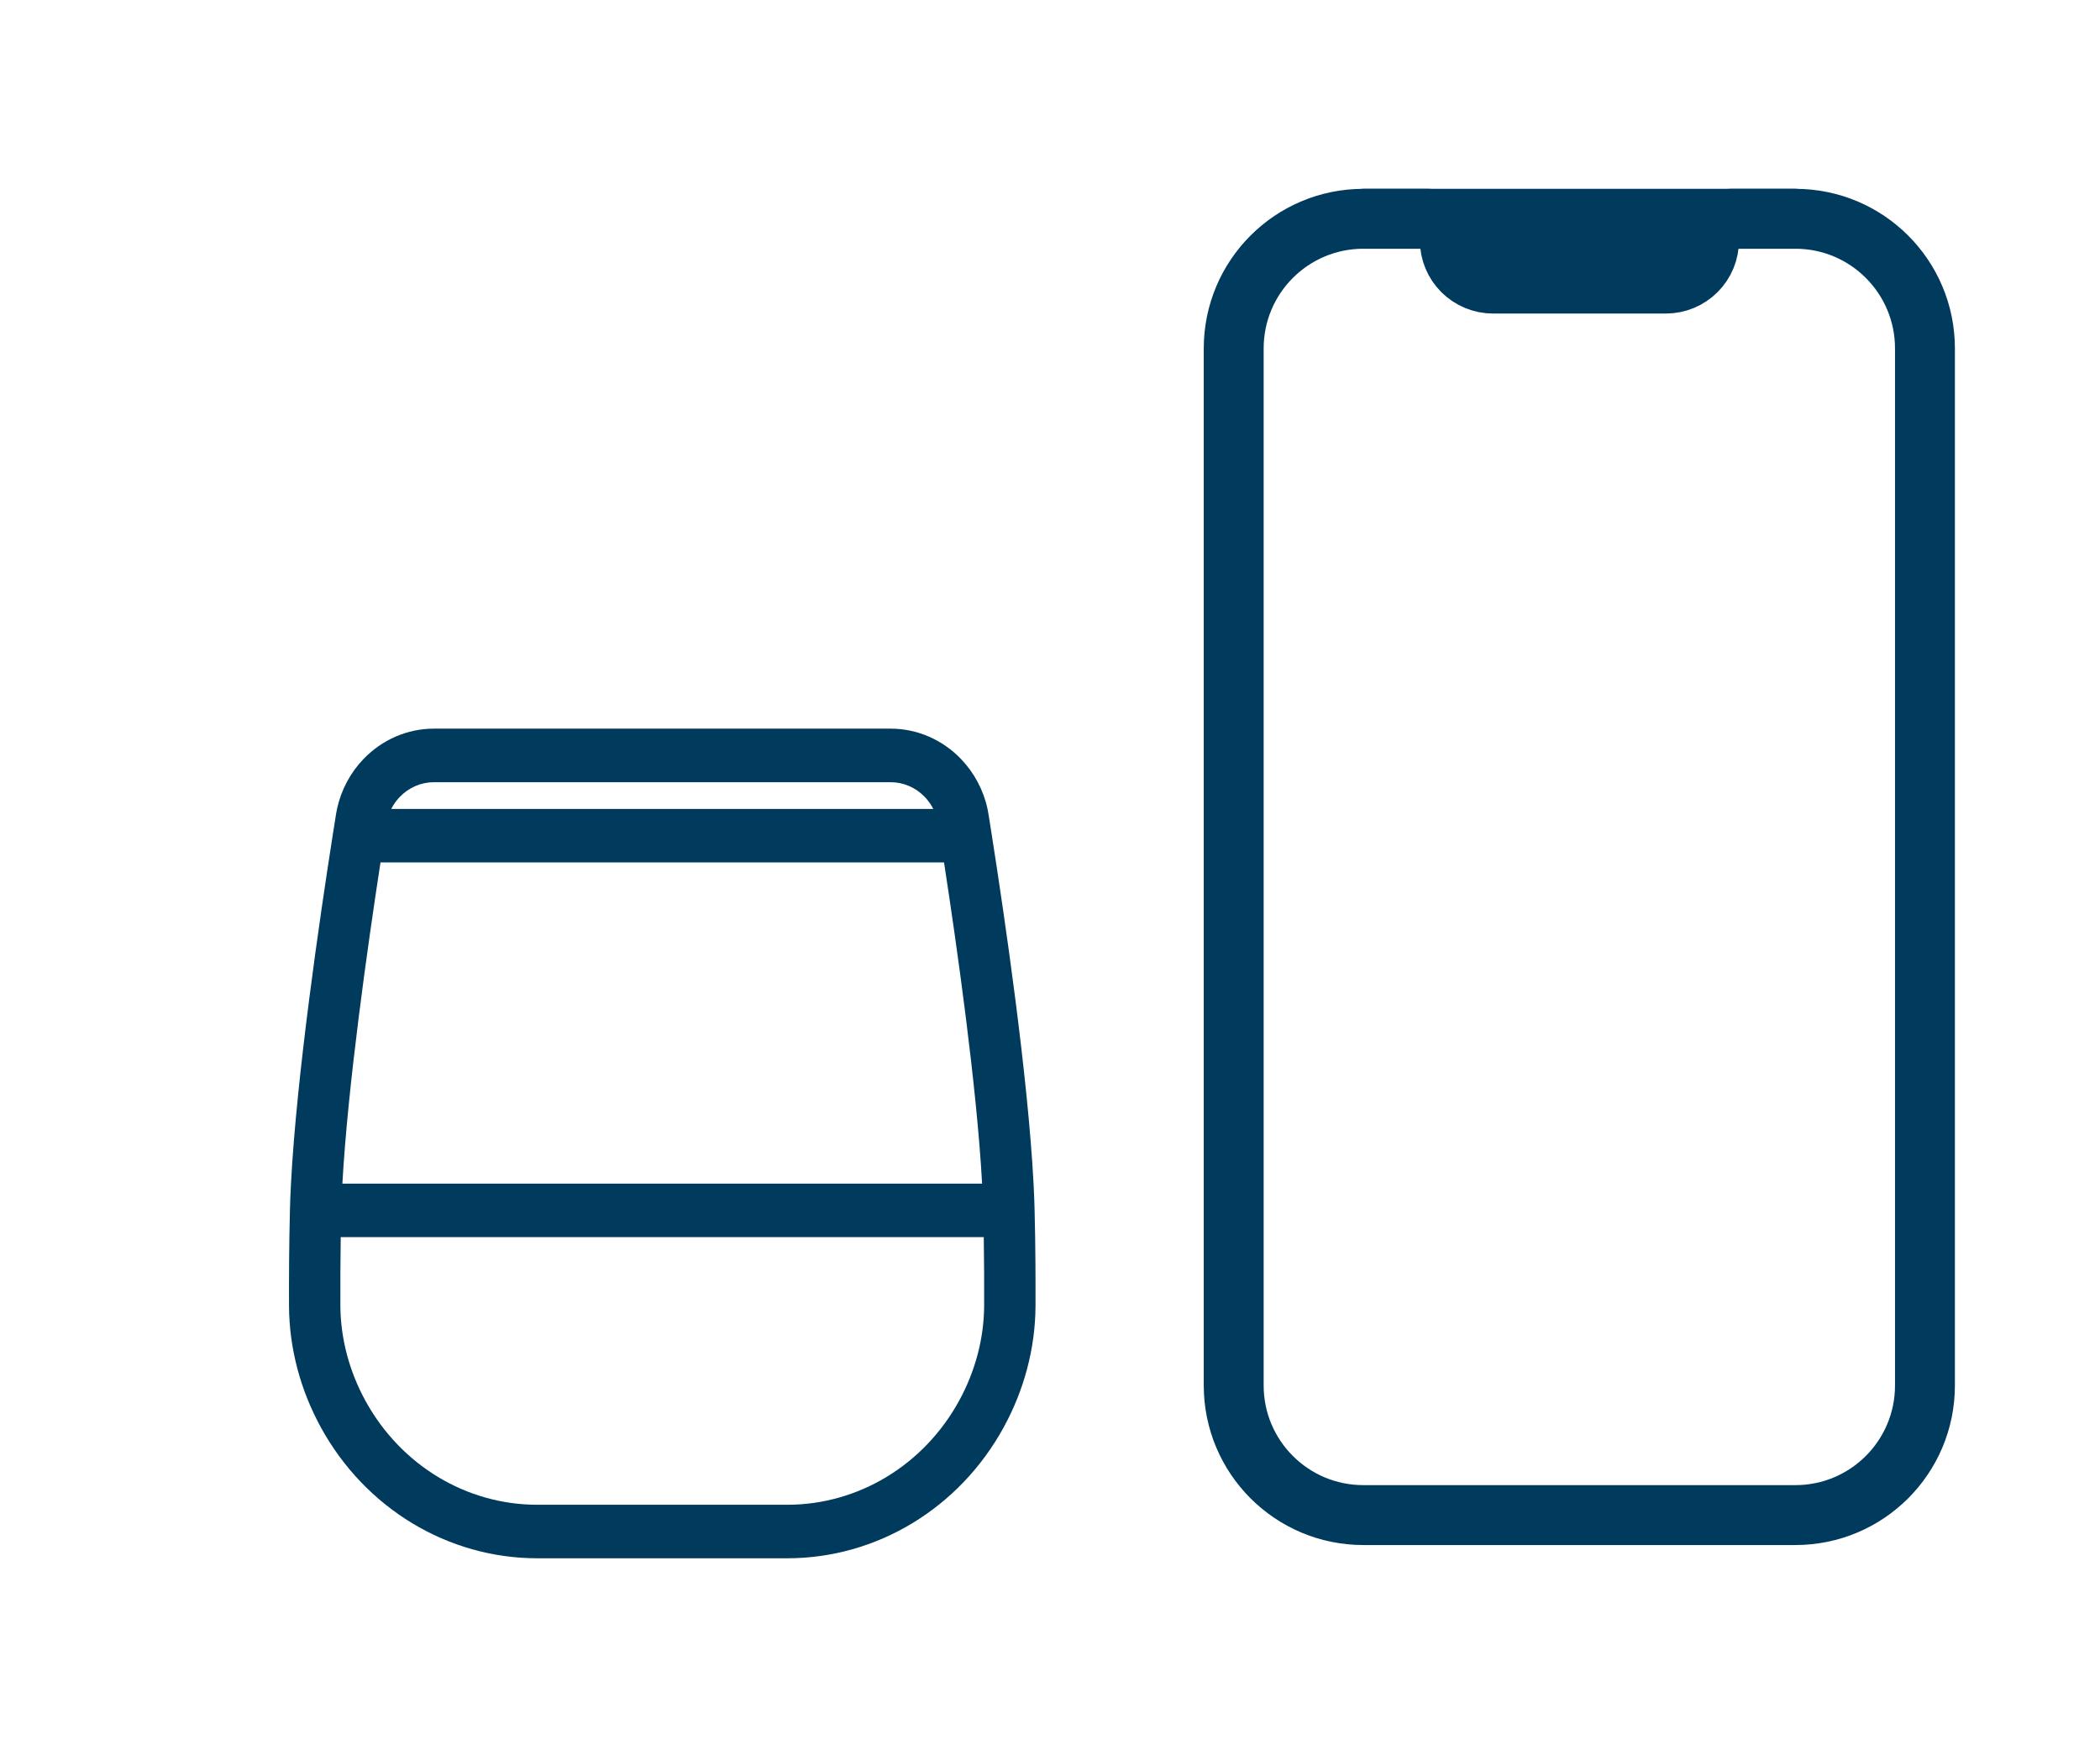 <svg width="48" height="40" viewBox="0 0 48 40" fill="none" xmlns="http://www.w3.org/2000/svg">
<path d="M31.164 5H32.645C32.776 5 32.902 5.052 32.994 5.145C33.087 5.237 33.139 5.363 33.139 5.494C33.139 5.756 33.243 6.007 33.428 6.192C33.614 6.377 33.865 6.481 34.127 6.481H38.077C38.339 6.481 38.59 6.377 38.775 6.192C38.96 6.007 39.064 5.756 39.064 5.494C39.064 5.363 39.116 5.237 39.209 5.145C39.301 5.052 39.427 5 39.558 5H41.039" fill="#003A5D"/>
<path d="M31.164 5H32.645C32.776 5 32.902 5.052 32.994 5.145C33.087 5.237 33.139 5.363 33.139 5.494C33.139 5.756 33.243 6.007 33.428 6.192C33.614 6.377 33.865 6.481 34.127 6.481H38.077C38.339 6.481 38.59 6.377 38.775 6.192C38.96 6.007 39.064 5.756 39.064 5.494C39.064 5.363 39.116 5.237 39.209 5.145C39.301 5.052 39.427 5 39.558 5H41.039" stroke="#003A5D" stroke-width="1.369" stroke-linecap="round" stroke-linejoin="round"/>
<path d="M41.037 5H31.162C29.526 5 28.199 6.326 28.199 7.963V31.663C28.199 33.299 29.526 34.625 31.162 34.625H41.037C42.673 34.625 43.999 33.299 43.999 31.663V7.963C43.999 6.326 42.673 5 41.037 5Z" stroke="#003A5D" stroke-width="1.369" stroke-linecap="round" stroke-linejoin="round"/>
<g clip-path="url(#clip0_312_55)">
<path fill-rule="evenodd" clip-rule="evenodd" d="M6.627 27.661C6.631 27.467 6.64 27.263 6.651 27.05C6.78 24.58 7.31 20.969 7.603 19.099C7.631 18.92 7.657 18.757 7.68 18.612C7.687 18.57 7.694 18.529 7.703 18.487C7.796 18.056 8.006 17.661 8.308 17.347C8.735 16.902 9.314 16.652 9.917 16.652H20.358C20.961 16.652 21.54 16.902 21.967 17.347C22.268 17.661 22.479 18.056 22.572 18.487C22.581 18.529 22.588 18.57 22.595 18.612C22.618 18.757 22.644 18.92 22.672 19.099C22.965 20.969 23.495 24.58 23.624 27.05C23.635 27.263 23.644 27.467 23.648 27.661C23.668 28.453 23.671 29.219 23.669 29.845C23.664 30.821 23.405 31.774 22.94 32.622C21.926 34.471 20.039 35.612 17.995 35.612H12.28C10.236 35.612 8.349 34.471 7.335 32.622C6.87 31.774 6.611 30.821 6.606 29.845C6.604 29.219 6.607 28.453 6.627 27.661ZM22.448 27.05C22.327 24.835 21.876 21.65 21.578 19.71H8.697C8.399 21.65 7.948 24.835 7.826 27.05H22.448ZM7.788 28.273H22.486C22.495 28.84 22.497 29.377 22.495 29.839C22.491 30.592 22.291 31.34 21.921 32.015C21.116 33.483 19.618 34.389 17.995 34.389H12.28C10.657 34.389 9.159 33.483 8.354 32.015C7.984 31.34 7.784 30.592 7.78 29.839C7.778 29.377 7.78 28.84 7.788 28.273ZM8.943 18.487H21.332C21.282 18.387 21.216 18.294 21.137 18.212C20.93 17.997 20.65 17.876 20.358 17.876H9.917C9.625 17.876 9.345 17.997 9.138 18.212C9.059 18.294 8.993 18.387 8.943 18.487Z" fill="#003A5D"/>
</g>
<defs>
<clipPath id="clip0_312_55">
<rect width="21.067" height="21.067" fill="white" transform="translate(4.5 14.546)"/>
</clipPath>
</defs>
</svg>
